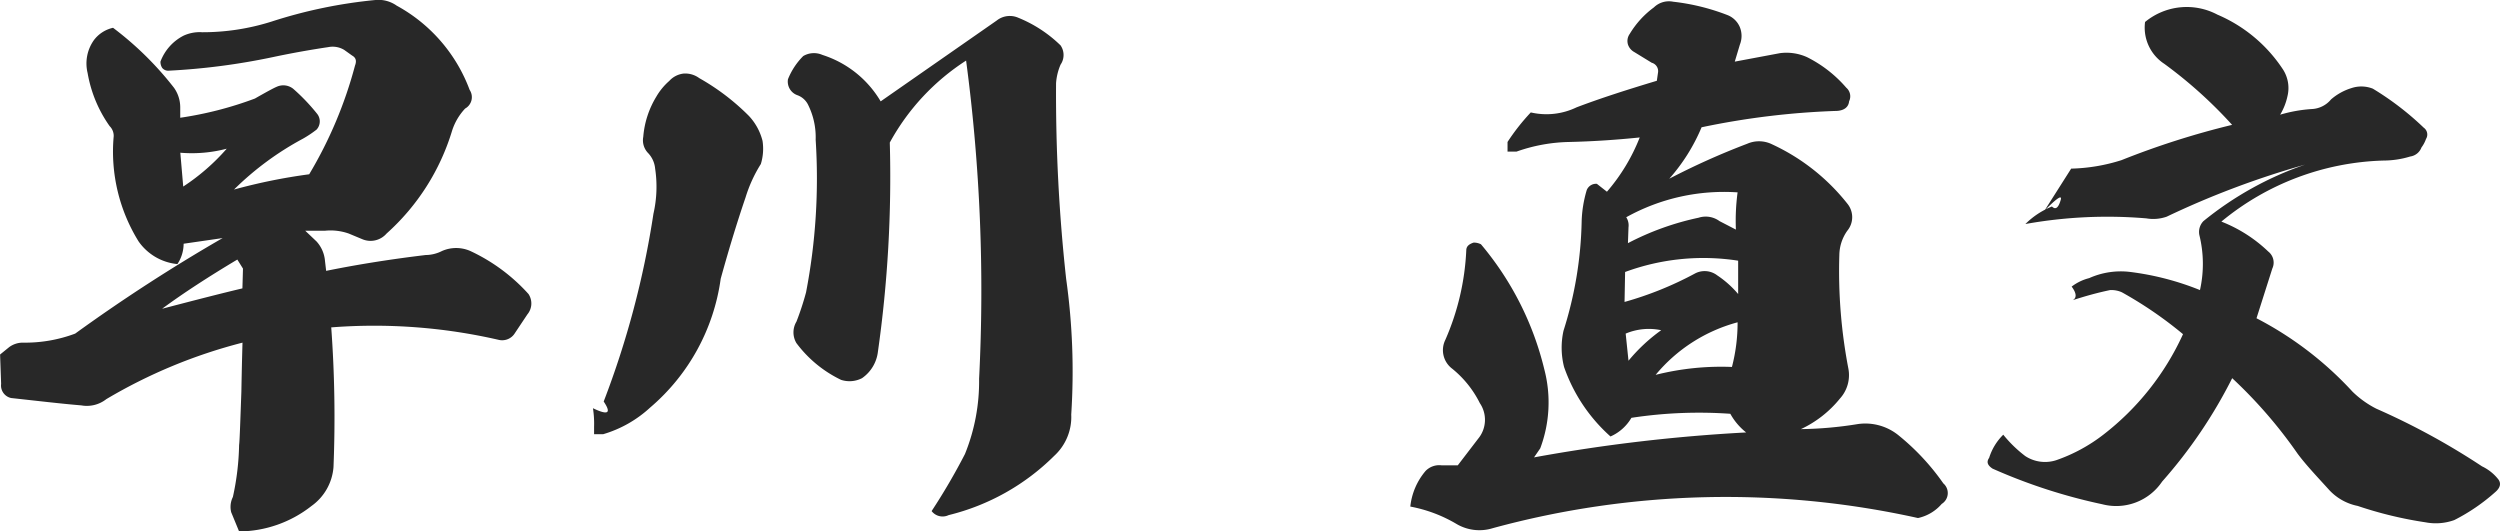 <svg xmlns="http://www.w3.org/2000/svg" width="123.838" height="26.325" viewBox="0 0 123.838 26.325">
  <path id="パス_462" data-name="パス 462" d="M9.744-16.268a6.77,6.77,0,0,0,2.3-.2,10.484,10.484,0,0,1-2.156,1.876Zm-.9,7.728c1.064-.784,2.324-1.6,3.724-2.436l.28.448-.028.98C11.872-9.324,10.556-8.988,8.848-8.54ZM6.412-22.456a1.623,1.623,0,0,0-.952.616,1.994,1.994,0,0,0-.308,1.624,6.427,6.427,0,0,0,1.092,2.632.675.675,0,0,1,.2.5,8.442,8.442,0,0,0,1.232,5.208A2.653,2.653,0,0,0,9.6-10.752a1.828,1.828,0,0,0,.308-1.008l1.932-.28A84.212,84.212,0,0,0,4.536-7.308a7.064,7.064,0,0,1-2.6.448,1.139,1.139,0,0,0-.672.224l-.448.364L.868-4.816a.632.632,0,0,0,.5.7c1.288.14,2.464.28,3.472.364A1.559,1.559,0,0,0,6.076-4.06a25.7,25.7,0,0,1,6.748-2.8c0,.056-.028.868-.056,2.436-.056,1.54-.084,2.436-.112,2.632A12.983,12.983,0,0,1,12.348.784a1.1,1.1,0,0,0-.084.756l.392.952a5.873,5.873,0,0,0,3.584-1.26A2.608,2.608,0,0,0,17.332-.7a61.554,61.554,0,0,0-.112-6.916A27.507,27.507,0,0,1,25.508-7a.739.739,0,0,0,.812-.336l.616-.924a.846.846,0,0,0,.056-1.008A8.98,8.98,0,0,0,24.108-11.4a1.74,1.74,0,0,0-1.4,0,1.815,1.815,0,0,1-.812.2c-1.876.224-3.528.5-4.928.784l-.056-.476a1.63,1.63,0,0,0-.42-.98l-.56-.532h.98a2.727,2.727,0,0,1,1.176.14l.672.28a1.048,1.048,0,0,0,1.2-.28,11.172,11.172,0,0,0,3.248-5.1,2.894,2.894,0,0,1,.644-1.092.645.645,0,0,0,.224-.924,7.88,7.88,0,0,0-3.612-4.172,1.572,1.572,0,0,0-1.064-.28,24.147,24.147,0,0,0-5.124,1.064,11.319,11.319,0,0,1-3.444.532,1.914,1.914,0,0,0-.924.168,2.382,2.382,0,0,0-1.148,1.288.564.564,0,0,0,.084.308.382.382,0,0,0,.336.14A32.975,32.975,0,0,0,14.308-21q1.386-.294,2.772-.5a1.106,1.106,0,0,1,.784.14l.392.28c.2.112.224.28.14.5A20.939,20.939,0,0,1,16.128-15.2a28.088,28.088,0,0,0-3.724.756,14.789,14.789,0,0,1,3.416-2.52,5.565,5.565,0,0,0,.672-.448.6.6,0,0,0,.028-.784,9.648,9.648,0,0,0-1.176-1.232.783.783,0,0,0-.812-.112q-.21.084-1.092.588a17.955,17.955,0,0,1-3.7.952v-.532a1.676,1.676,0,0,0-.308-.952A16.042,16.042,0,0,0,6.412-22.456ZM30.184-3.612a4.99,4.99,0,0,1,.056.924v.364h.448A5.872,5.872,0,0,0,33.012-3.64a10.207,10.207,0,0,0,3.5-6.384c.448-1.624.868-2.968,1.232-4.032a6.9,6.9,0,0,1,.756-1.652,2.57,2.57,0,0,0,.084-1.148,2.815,2.815,0,0,0-.672-1.232,11.257,11.257,0,0,0-2.464-1.876,1.166,1.166,0,0,0-.784-.224,1.14,1.14,0,0,0-.7.364,3.112,3.112,0,0,0-.644.784,4.506,4.506,0,0,0-.644,1.988.908.908,0,0,0,.224.784,1.285,1.285,0,0,1,.364.784,6.016,6.016,0,0,1-.084,2.24,44.534,44.534,0,0,1-2.464,9.3C31.108-3.36,30.94-3.248,30.184-3.612Zm14.252-15.2a5.173,5.173,0,0,0-2.884-2.3,1.043,1.043,0,0,0-.952.056,3.416,3.416,0,0,0-.756,1.148.716.716,0,0,0,.448.784.949.949,0,0,1,.532.448,3.605,3.605,0,0,1,.392,1.764,29.8,29.8,0,0,1-.476,7.56A14.02,14.02,0,0,1,40.264-7.9a1.033,1.033,0,0,0,0,1.064,6,6,0,0,0,2.212,1.82A1.351,1.351,0,0,0,43.512-5.1,1.853,1.853,0,0,0,44.3-6.412a61.578,61.578,0,0,0,.588-10.36,11.242,11.242,0,0,1,3.78-4.06,86.258,86.258,0,0,1,.644,15.764,9.586,9.586,0,0,1-.7,3.724,31.139,31.139,0,0,1-1.652,2.828.686.686,0,0,0,.84.2,11.2,11.2,0,0,0,5.236-2.94,2.608,2.608,0,0,0,.84-2.044,32.958,32.958,0,0,0-.252-6.72,83.882,83.882,0,0,1-.5-9.688,2.8,2.8,0,0,1,.224-.924.841.841,0,0,0,0-.952,6.5,6.5,0,0,0-2.1-1.372,1.044,1.044,0,0,0-1.064.14ZM81.34-7.308A2.956,2.956,0,0,1,83.1-7.476,8.548,8.548,0,0,0,81.48-5.964Zm5.544-.56a8.712,8.712,0,0,1-.28,2.212,13.3,13.3,0,0,0-3.78.392A7.944,7.944,0,0,1,86.884-7.868Zm-5.432-3.92.028-.784a.741.741,0,0,0-.112-.5,9.969,9.969,0,0,1,5.516-1.232A10.562,10.562,0,0,0,86.8-12.46l-.812-.42a1.155,1.155,0,0,0-1.036-.168A13.65,13.65,0,0,0,81.452-11.788Zm-.168,2.912.028-1.484a11.2,11.2,0,0,1,5.6-.56v1.652a4.918,4.918,0,0,0-1.036-.924,1.025,1.025,0,0,0-1.12-.084A17.014,17.014,0,0,1,81.284-8.876Zm8.736,6.3a5.459,5.459,0,0,0,1.932-1.512,1.726,1.726,0,0,0,.42-1.484,25.589,25.589,0,0,1-.448-5.628,2.128,2.128,0,0,1,.392-1.2,1.054,1.054,0,0,0,.028-1.316,10.227,10.227,0,0,0-3.752-2.968,1.462,1.462,0,0,0-1.232-.028A36.039,36.039,0,0,0,83.5-14.98a9.19,9.19,0,0,0,1.6-2.548,38.652,38.652,0,0,1,6.72-.812c.364-.028.56-.2.588-.476a.561.561,0,0,0-.14-.672A6.251,6.251,0,0,0,90.328-21a2.474,2.474,0,0,0-1.344-.2l-2.24.42.252-.84a1.163,1.163,0,0,0,0-.868,1.1,1.1,0,0,0-.588-.588,10.723,10.723,0,0,0-2.716-.672,1.065,1.065,0,0,0-.952.28,4.512,4.512,0,0,0-1.2,1.316.6.6,0,0,0-.084.532.662.662,0,0,0,.308.364l.868.532a.431.431,0,0,1,.308.5l-.056.392c-1.484.448-2.8.868-3.976,1.316a3.435,3.435,0,0,1-2.268.252A10.432,10.432,0,0,0,75.488-16.8v.476h.448a8.235,8.235,0,0,1,2.6-.476c1.232-.028,2.408-.112,3.5-.224a9.314,9.314,0,0,1-1.624,2.688l-.5-.392a.5.5,0,0,0-.5.308,6.008,6.008,0,0,0-.252,1.54,19.019,19.019,0,0,1-.9,5.432,3.886,3.886,0,0,0,.028,1.792,8.214,8.214,0,0,0,2.3,3.444,2.243,2.243,0,0,0,1.036-.924,22.175,22.175,0,0,1,4.9-.2,3.069,3.069,0,0,0,.784.924A82.9,82.9,0,0,0,76.8-1.176l.308-.448a6.463,6.463,0,0,0,.2-3.92,15.1,15.1,0,0,0-3.136-6.188.775.775,0,0,0-.364-.084c-.252.084-.364.2-.364.392A12.435,12.435,0,0,1,72.408-7a1.148,1.148,0,0,0,.336,1.428,5.139,5.139,0,0,1,1.372,1.708A1.468,1.468,0,0,1,74.032-2.1L73.024-.784h-.812a.942.942,0,0,0-.784.28,3.252,3.252,0,0,0-.756,1.764,7.028,7.028,0,0,1,2.3.868,2.231,2.231,0,0,0,1.792.2,43.9,43.9,0,0,1,21.056-.5,2.15,2.15,0,0,0,1.176-.7A.632.632,0,0,0,97.076.112,11.6,11.6,0,0,0,94.892-2.24a2.61,2.61,0,0,0-2.044-.588A19.081,19.081,0,0,1,90.02-2.576ZM115-15.68a16.412,16.412,0,0,0-5.04,2.8.768.768,0,0,0-.2.7,5.945,5.945,0,0,1,.028,2.716,13.742,13.742,0,0,0-3.472-.9,3.833,3.833,0,0,0-2.016.308,2.381,2.381,0,0,0-.868.42c.252.336.252.56.056.672.616-.2,1.2-.364,1.848-.5a1.263,1.263,0,0,1,.588.112,19.7,19.7,0,0,1,3.024,2.072A13.2,13.2,0,0,1,105-2.3a8.191,8.191,0,0,1-2.324,1.26,1.789,1.789,0,0,1-1.54-.2A6.239,6.239,0,0,1,100.044-2.3a2.772,2.772,0,0,0-.7,1.148c-.14.2-.084.364.168.532a27.386,27.386,0,0,0,5.432,1.764,2.743,2.743,0,0,0,2.968-1.12A23.95,23.95,0,0,0,111.384-5.1a23.161,23.161,0,0,1,3.248,3.752c.42.56.952,1.12,1.512,1.736a2.622,2.622,0,0,0,1.456.84,19.5,19.5,0,0,0,3.36.812,2.7,2.7,0,0,0,1.428-.112,9.487,9.487,0,0,0,2.044-1.4c.252-.224.28-.448.112-.644a2.258,2.258,0,0,0-.784-.616,35.2,35.2,0,0,0-5.236-2.856,4.779,4.779,0,0,1-1.176-.84,17.194,17.194,0,0,0-4.76-3.64l.784-2.464a.694.694,0,0,0-.2-.84,7.084,7.084,0,0,0-2.324-1.484,13.176,13.176,0,0,1,8.036-3.024,4.548,4.548,0,0,0,1.316-.2.7.7,0,0,0,.56-.448,1.559,1.559,0,0,0,.224-.42.415.415,0,0,0-.112-.56,14.394,14.394,0,0,0-2.52-1.932,1.542,1.542,0,0,0-1.064-.028,2.789,2.789,0,0,0-1.008.56,1.312,1.312,0,0,1-.952.476,7.19,7.19,0,0,0-1.568.28,2.993,2.993,0,0,0,.364-.924,1.7,1.7,0,0,0-.224-1.316,7.31,7.31,0,0,0-3.248-2.716,3.242,3.242,0,0,0-3.584.364,2.142,2.142,0,0,0,.952,2.072,22.153,22.153,0,0,1,3.36,3.024A40.543,40.543,0,0,0,105.9-15.9a8.876,8.876,0,0,1-2.492.42l-1.316,2.072c.644-.644.9-.812.784-.476-.112.364-.252.448-.42.28a3.941,3.941,0,0,0-1.316.868,22.966,22.966,0,0,1,5.992-.28,2.012,2.012,0,0,0,1.008-.084A43,43,0,0,1,115-15.68Z" transform="translate(-0.812 23.833)" fill="#282828"/>
</svg>
